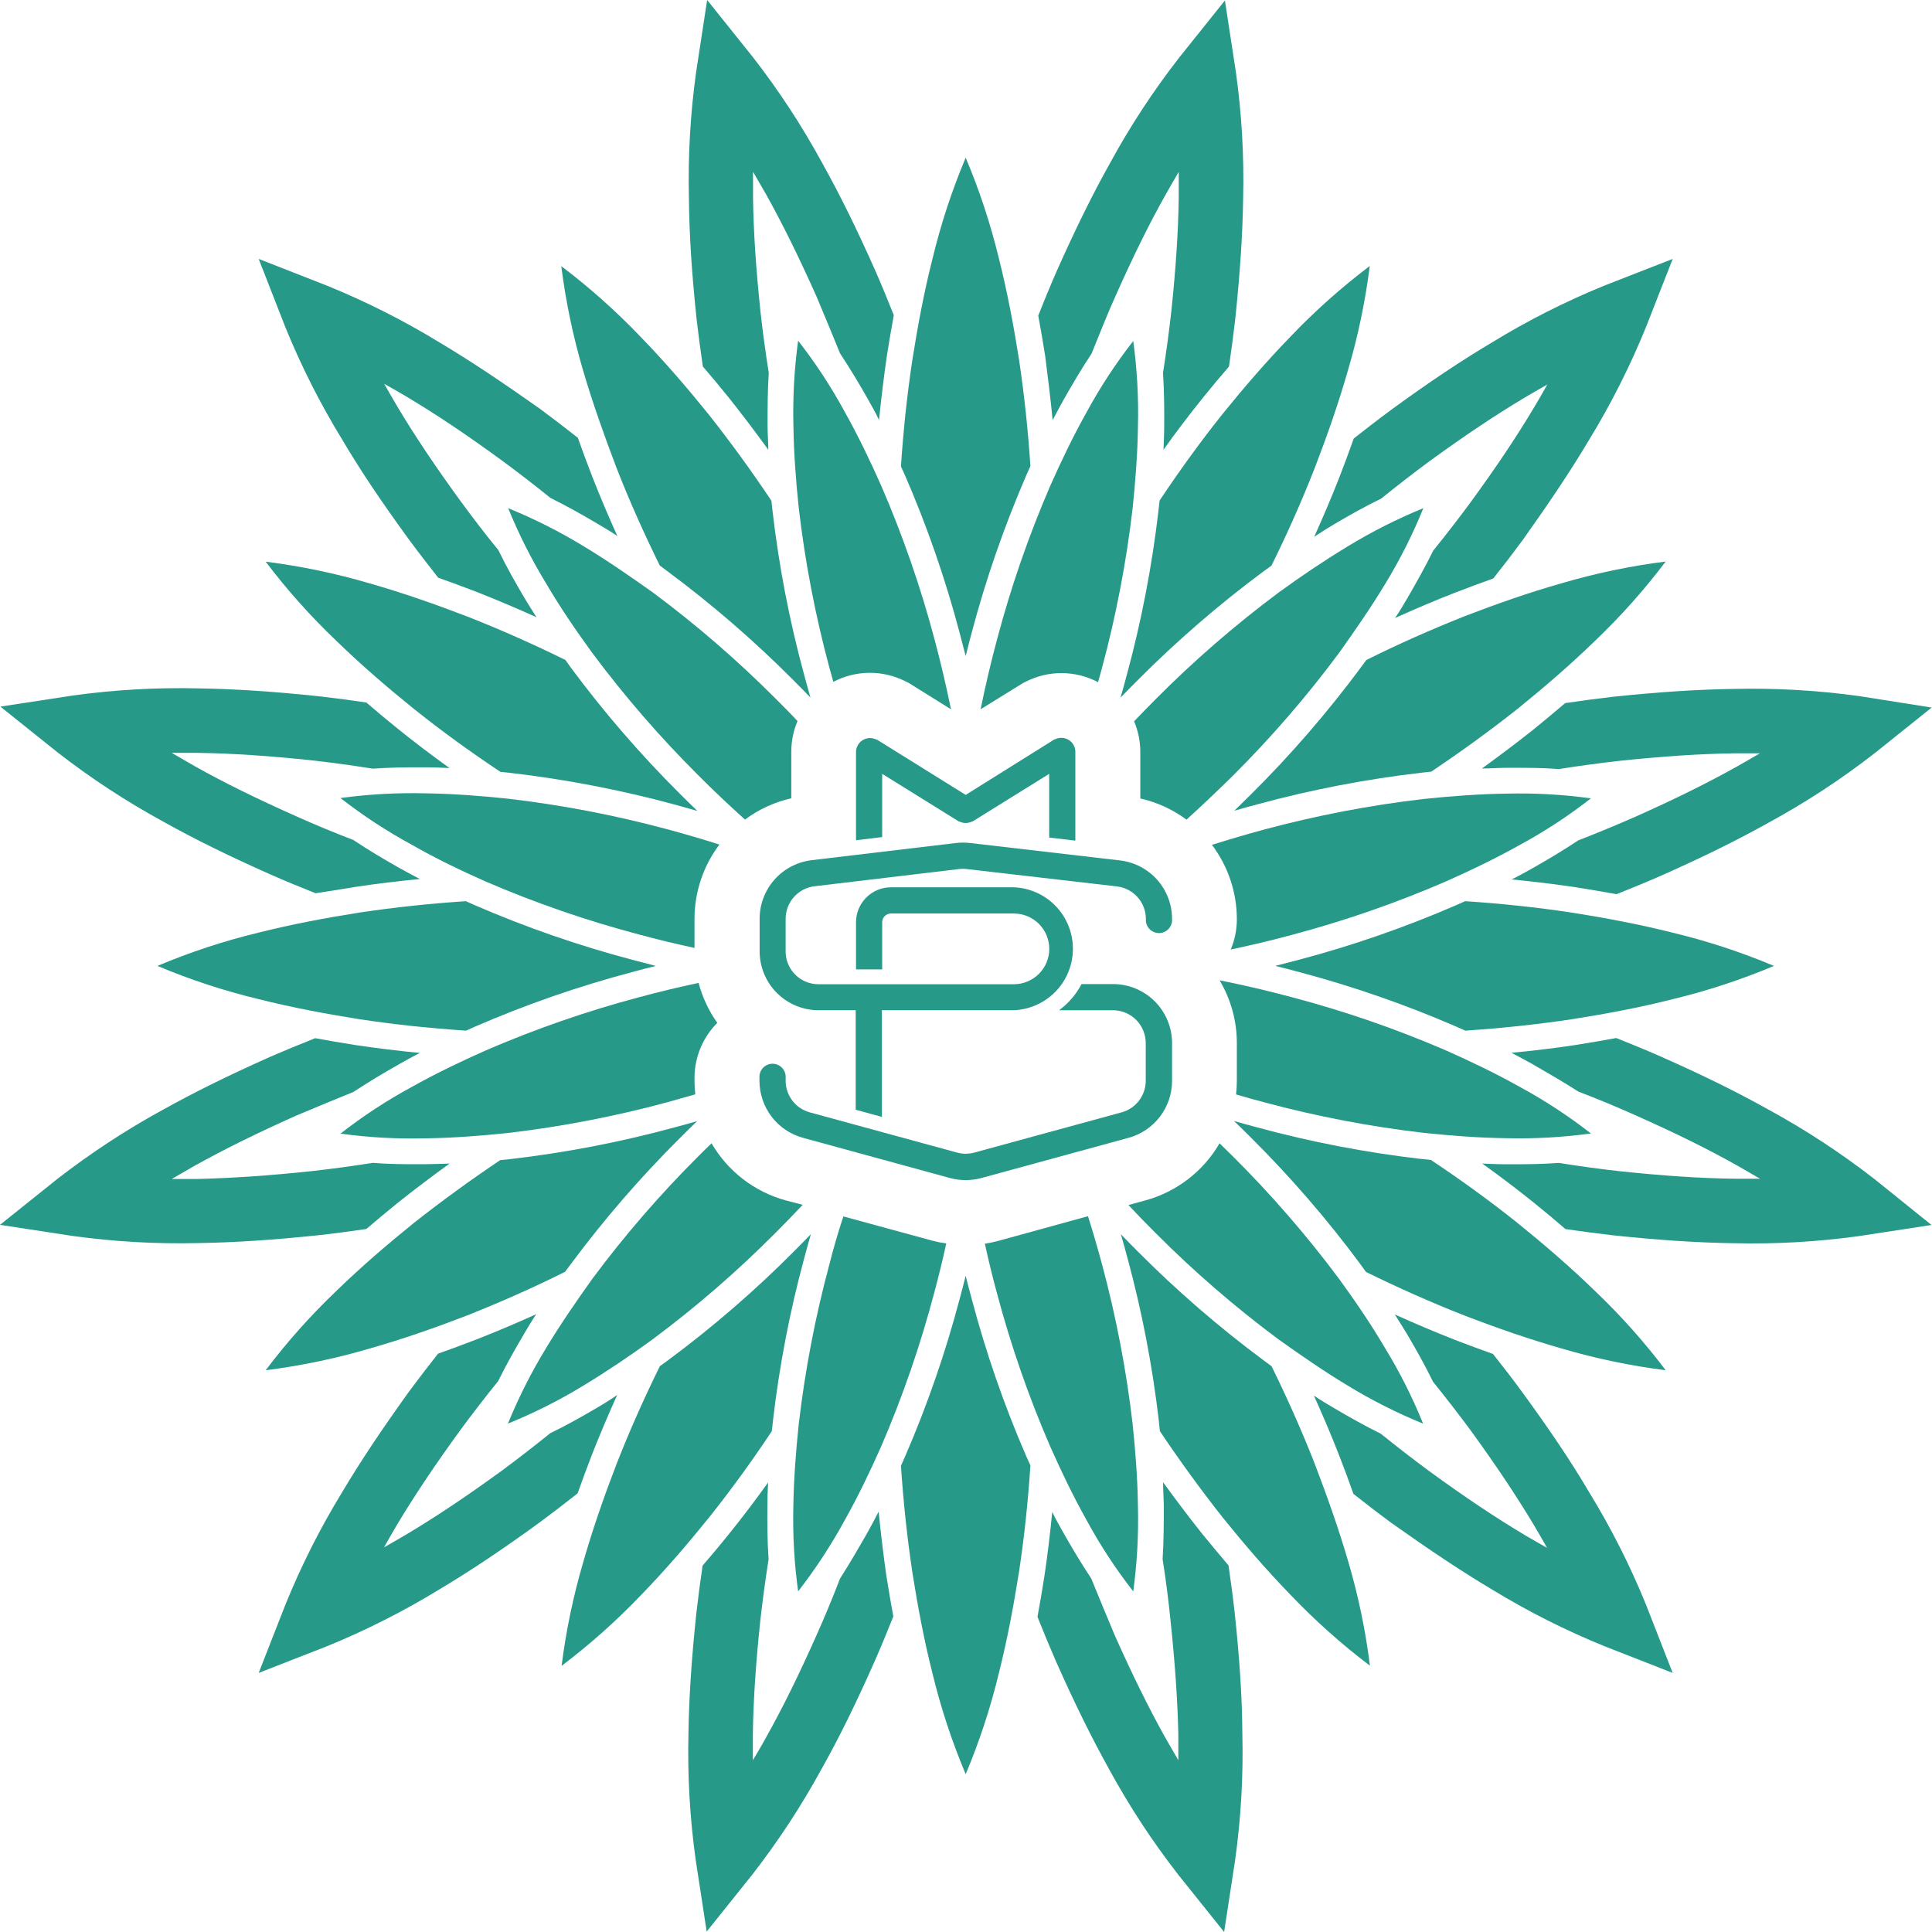 <svg width="328" height="328" viewBox="0 0 328 328" fill="none" xmlns="http://www.w3.org/2000/svg">
<path d="M153.651 80.713C157.401 89.359 160.495 98.275 162.906 107.386C163.262 108.728 163.608 110.062 163.946 111.387C164.28 110.053 164.613 108.72 164.973 107.386C167.391 98.277 170.485 89.361 174.229 80.713L174.936 79.126C174.536 73.098 173.909 67.123 173.002 61.041C172.095 55.32 171.028 49.612 169.588 43.891C168.172 38.04 166.286 32.313 163.946 26.767C161.603 32.335 159.717 38.084 158.305 43.957C156.851 49.679 155.798 55.387 154.891 61.108C153.984 67.136 153.357 73.111 152.957 79.192L153.651 80.713Z" fill="#279989"/>
<path d="M104.651 79.392C106.865 85.061 109.346 90.595 112.013 96.01L113.347 97.01C120.909 102.623 128.042 108.792 134.685 115.468C135.672 116.455 136.646 117.442 137.593 118.428C137.206 117.095 136.846 115.761 136.486 114.428C134.016 105.341 132.233 96.082 131.151 86.728C131.084 86.141 131.031 85.581 130.964 85.007C127.603 79.993 124.056 75.085 120.295 70.337C116.654 65.829 112.867 61.415 108.759 57.187C104.599 52.831 100.094 48.816 95.289 45.184C96.045 51.168 97.28 57.082 98.983 62.868C100.637 68.496 102.598 73.978 104.651 79.392Z" fill="#279989"/>
<path d="M57.148 108.839C61.376 112.947 65.79 116.734 70.298 120.375C75.059 124.176 79.967 127.724 84.968 131.045L86.662 131.218C96.023 132.31 105.291 134.093 114.389 136.553C115.722 136.913 117.056 137.286 118.39 137.673C117.403 136.726 116.416 135.752 115.442 134.779C108.769 128.134 102.599 121.001 96.985 113.44L95.984 112.04C90.556 109.373 85.022 106.905 79.354 104.678C73.952 102.598 68.458 100.677 62.79 99.05C57.003 97.347 51.09 96.112 45.105 95.356C48.746 100.171 52.774 104.68 57.148 108.839Z" fill="#279989"/>
<path d="M231.964 112.054L230.977 113.388C225.364 120.95 219.195 128.083 212.519 134.726C211.532 135.713 210.545 136.674 209.559 137.634C210.892 137.247 212.226 136.887 213.56 136.527C222.647 134.061 231.906 132.278 241.26 131.192L242.98 131.006C247.994 127.645 252.902 124.097 257.65 120.336C262.145 116.695 266.559 112.908 270.787 108.8C275.147 104.644 279.161 100.139 282.789 95.33C276.805 96.086 270.892 97.321 265.105 99.025C259.437 100.638 253.956 102.572 248.555 104.653C242.873 106.92 237.299 109.387 231.964 112.054Z" fill="#279989"/>
<path d="M283.975 158.344C278.254 156.904 272.546 155.837 266.825 154.93C260.797 154.023 254.822 153.396 248.74 152.996L247.18 153.689C238.534 157.44 229.618 160.534 220.507 162.945L216.506 163.985C217.84 164.319 219.173 164.652 220.507 165.012C229.616 167.43 238.531 170.524 247.18 174.268L248.767 174.975C254.795 174.574 260.77 173.948 266.851 173.041C272.573 172.134 278.281 171.08 284.002 169.627C289.867 168.213 295.607 166.327 301.166 163.985C295.598 161.642 289.849 159.756 283.975 158.344Z" fill="#279989"/>
<path d="M79.112 174.975L80.673 174.281C89.318 170.529 98.235 167.435 107.346 165.026C108.68 164.652 110.013 164.319 111.347 163.985L107.346 162.945C98.236 160.538 89.32 157.448 80.673 153.703L79.086 152.996C73.058 153.396 67.083 154.023 61.002 154.93C55.28 155.837 49.572 156.904 43.851 158.344C38 159.759 32.273 161.646 26.727 163.985C32.295 166.328 38.044 168.215 43.917 169.627C49.639 171.067 55.347 172.134 61.068 173.041C67.056 173.948 73.084 174.574 79.112 174.975Z" fill="#279989"/>
<path d="M196.674 86.715C195.584 96.077 193.801 105.344 191.339 114.442C190.979 115.775 190.619 117.109 190.232 118.443C191.179 117.456 192.153 116.469 193.126 115.495C199.772 108.822 206.904 102.652 214.465 97.038L215.865 96.024C218.533 90.609 221.013 85.075 223.227 79.393C225.308 73.992 227.228 68.511 228.855 62.843C230.558 57.056 231.794 51.143 232.549 45.158C227.741 48.787 223.236 52.801 219.079 57.161C214.972 61.389 211.184 65.803 207.543 70.298C203.742 75.072 200.195 79.98 196.874 84.968L196.674 86.715Z" fill="#279989"/>
<path d="M270.745 219.133C266.518 215.025 262.103 211.237 257.595 207.597C252.834 203.796 247.926 200.248 242.925 196.927L241.232 196.754C231.869 195.669 222.601 193.886 213.505 191.419C212.171 191.059 210.838 190.699 209.504 190.312C210.491 191.259 211.478 192.233 212.451 193.206C219.124 199.848 225.29 206.981 230.896 214.545L231.909 215.945C237.337 218.613 242.872 221.08 248.54 223.307C253.941 225.388 259.436 227.308 265.104 228.935C270.89 230.638 276.804 231.874 282.788 232.629C279.148 227.81 275.12 223.296 270.745 219.133Z" fill="#279989"/>
<path d="M223.24 248.593C221.013 242.912 218.546 237.377 215.878 231.949L214.545 230.962C206.982 225.35 199.849 219.18 193.206 212.505C192.219 211.518 191.246 210.531 190.299 209.544C190.686 210.878 191.046 212.211 191.406 213.545C193.871 222.632 195.655 231.892 196.74 241.245C196.807 241.832 196.86 242.392 196.914 242.965C200.275 247.98 203.831 252.87 207.583 257.635C211.224 262.143 215.011 266.558 219.119 270.785C223.274 275.142 227.774 279.156 232.576 282.788C231.831 276.803 230.6 270.889 228.895 265.104C227.254 259.476 225.294 253.995 223.24 248.593Z" fill="#279989"/>
<path d="M95.931 215.919L96.931 214.585C102.544 207.023 108.714 199.89 115.389 193.247C116.376 192.26 117.363 191.286 118.35 190.339C117.016 190.726 115.682 191.086 114.349 191.446C105.261 193.911 96.002 195.694 86.649 196.781L84.928 196.954C79.914 200.315 75.024 203.871 70.258 207.623C65.75 211.264 61.336 215.052 57.108 219.16C52.748 223.316 48.734 227.821 45.105 232.629C51.09 231.874 57.003 230.638 62.79 228.935C68.458 227.321 73.952 225.388 79.354 223.307C85.022 221.053 90.596 218.586 95.931 215.919Z" fill="#279989"/>
<path d="M174.242 247.26C170.492 238.613 167.398 229.697 164.987 220.587C164.613 219.253 164.28 217.919 163.946 216.586C163.613 217.919 163.28 219.253 162.906 220.587C160.497 229.696 157.407 238.612 153.664 247.26L152.957 248.847C153.357 254.875 153.984 260.85 154.891 266.931C155.798 272.639 156.851 278.36 158.305 284.082C159.72 289.933 161.607 295.659 163.946 301.206C166.289 295.638 168.176 289.889 169.588 284.015C171.028 278.294 172.095 272.572 173.002 266.864C173.909 260.836 174.536 254.861 174.936 248.78L174.242 247.26Z" fill="#279989"/>
<path d="M131.219 241.258C132.304 231.896 134.087 222.628 136.554 213.532C136.914 212.198 137.274 210.864 137.661 209.531C136.714 210.518 135.74 211.491 134.767 212.478C128.125 219.151 120.992 225.316 113.428 230.922L112.028 231.936C109.36 237.364 106.88 242.899 104.666 248.567C102.585 253.968 100.665 259.463 99.038 265.131C97.335 270.917 96.099 276.831 95.344 282.815C100.149 279.183 104.654 275.169 108.814 270.812C112.921 266.584 116.709 262.17 120.35 257.662C124.151 252.901 127.698 247.993 131.019 242.992C131.112 242.392 131.166 241.832 131.219 241.258Z" fill="#279989"/>
<path d="M58.095 74.631C61.242 79.966 64.843 85.301 69.431 91.596C71.044 93.783 72.698 95.93 74.392 98.077C76.472 98.811 78.633 99.611 80.913 100.491C84.314 101.825 87.702 103.265 91.076 104.785C90.329 103.638 89.636 102.491 88.955 101.371C87.488 98.877 85.995 96.25 84.594 93.369C82.394 90.702 80.26 87.888 78.22 85.114C73.832 79.086 70.404 73.965 67.457 69.017C66.71 67.75 65.963 66.469 65.23 65.162C66.563 65.896 67.804 66.629 69.057 67.363C74.032 70.337 79.166 73.765 85.155 78.139C87.942 80.193 90.703 82.313 93.436 84.527C96.277 85.927 98.904 87.421 101.372 88.875C102.505 89.555 103.652 90.209 104.813 91.009C103.292 87.635 101.852 84.26 100.532 80.873C99.638 78.579 98.838 76.405 98.104 74.325C95.957 72.631 93.783 70.964 91.596 69.35C85.261 64.882 79.927 61.295 74.592 58.121C68.489 54.393 62.093 51.168 55.467 48.478L43.918 43.957L48.439 55.533C51.133 62.151 54.363 68.538 58.095 74.631Z" fill="#279989"/>
<path d="M118.255 54.12C118.566 56.787 118.922 59.485 119.322 62.215C120.749 63.882 122.216 65.642 123.763 67.55C126.03 70.404 128.253 73.338 130.431 76.352C130.431 75.018 130.324 73.684 130.311 72.351C130.311 69.47 130.311 66.443 130.511 63.282C129.96 59.814 129.493 56.369 129.111 52.946C128.337 45.531 127.924 39.383 127.844 33.608C127.844 32.15 127.844 30.67 127.844 29.167C128.604 30.501 129.337 31.728 130.058 32.995C132.885 38.062 135.606 43.597 138.62 50.332C139.953 53.506 141.287 56.72 142.621 60.001C144.381 62.668 145.915 65.229 147.328 67.736C147.969 68.897 148.662 70.07 149.236 71.297C149.609 67.616 150.049 63.989 150.569 60.388C150.956 57.947 151.343 55.667 151.743 53.506C150.729 50.959 149.689 48.425 148.595 45.931C145.435 38.823 142.567 33.008 139.553 27.607C136.131 21.329 132.207 15.339 127.817 9.696L120.055 0L118.175 12.283C117.193 19.378 116.787 26.541 116.961 33.701C117.015 39.863 117.441 46.331 118.255 54.12Z" fill="#279989"/>
<path d="M178.71 71.323C179.35 70.109 179.977 68.923 180.617 67.789C182.044 65.268 183.578 62.654 185.325 60.027C186.659 56.76 187.899 53.545 189.326 50.385C192.353 43.57 195.087 38.035 197.888 33.047C198.608 31.78 199.342 30.487 200.115 29.193C200.115 30.687 200.115 32.167 200.115 33.607C200.035 39.395 199.622 45.61 198.848 52.945C198.462 56.386 197.995 59.827 197.448 63.294C197.648 66.455 197.675 69.483 197.648 72.35C197.648 73.684 197.581 75.017 197.528 76.351C199.688 73.337 201.889 70.416 204.196 67.562C205.743 65.642 207.224 63.868 208.651 62.228C209.051 59.507 209.406 56.795 209.718 54.092C210.531 46.331 210.958 39.862 211.051 33.701C211.223 26.567 210.817 19.431 209.838 12.362L207.957 0.079L200.195 9.775C195.793 15.429 191.859 21.432 188.432 27.726C185.445 33.061 182.578 38.889 179.39 46.05C178.306 48.531 177.265 51.043 176.27 53.586C176.67 55.746 177.056 58.013 177.443 60.441C177.897 63.961 178.35 67.642 178.71 71.323Z" fill="#279989"/>
<path d="M226.482 89.008C228.976 87.541 231.603 86.047 234.484 84.647C237.205 82.451 239.952 80.326 242.726 78.272C248.767 73.885 253.902 70.457 258.836 67.51C260.09 66.763 261.384 66.016 262.691 65.282C261.957 66.616 261.21 67.856 260.477 69.11C257.516 74.085 254.089 79.206 249.714 85.207C247.66 87.99 245.531 90.746 243.326 93.476C241.926 96.317 240.432 98.944 238.978 101.478C238.298 102.611 237.645 103.758 236.844 104.919C240.219 103.398 243.593 101.958 246.98 100.638C249.274 99.744 251.448 98.944 253.515 98.21C255.222 96.068 256.885 93.898 258.503 91.702C263.051 85.301 266.638 79.966 269.812 74.631C273.537 68.527 276.762 62.132 279.455 55.507L283.976 43.957L272.4 48.478C265.782 51.173 259.395 54.402 253.302 58.134C248.034 61.268 242.632 64.869 236.311 69.484C234.124 71.097 231.977 72.751 229.829 74.445C229.096 76.512 228.296 78.672 227.415 80.966C226.082 84.367 224.641 87.741 223.121 91.129C224.228 90.382 225.362 89.675 226.482 89.008Z" fill="#279989"/>
<path d="M315.622 118.176C308.527 117.194 301.365 116.788 294.204 116.962C288.083 117.055 281.614 117.482 273.812 118.296C271.145 118.607 268.451 118.963 265.73 119.363C264.05 120.79 262.29 122.257 260.396 123.804C257.529 126.084 254.594 128.285 251.594 130.472C252.927 130.472 254.261 130.365 255.595 130.352H257.382C259.462 130.352 261.943 130.352 264.65 130.565C268.118 130.018 271.559 129.552 274.999 129.165C282.414 128.391 288.576 127.978 294.337 127.898C295.795 127.898 297.276 127.898 298.778 127.898C297.445 128.658 296.218 129.392 294.951 130.098C289.896 132.926 284.362 135.66 277.613 138.674C274.448 140.061 271.225 141.395 267.944 142.675C265.277 144.435 262.716 145.969 260.209 147.383C259.049 148.023 257.862 148.716 256.635 149.303C260.329 149.663 263.957 150.103 267.558 150.637C269.998 151.024 272.279 151.41 274.439 151.81C276.987 150.797 279.52 149.757 282.014 148.663C289.136 145.502 294.951 142.635 300.339 139.621C306.617 136.201 312.607 132.276 318.25 127.885L327.945 120.123L315.622 118.176Z" fill="#279989"/>
<path d="M173.656 115.975L174.216 115.695C176.112 114.742 178.209 114.256 180.332 114.277C182.454 114.298 184.541 114.825 186.419 115.815L187.099 113.361C189.488 104.48 191.222 95.436 192.287 86.301C192.767 81.7 193.127 77.046 193.194 72.324C193.314 67.501 193.046 62.675 192.393 57.894C189.42 61.699 186.771 65.745 184.471 69.99C182.164 74.112 180.15 78.312 178.27 82.553C174.635 90.975 171.631 99.654 169.281 108.52C168.223 112.459 167.29 116.424 166.48 120.416L173.656 115.975Z" fill="#279989"/>
<path d="M135.607 86.248C136.671 95.382 138.405 104.427 140.795 113.307L141.475 115.761C143.355 114.772 145.445 114.246 147.57 114.227C149.695 114.208 151.794 114.698 153.691 115.655L154.238 115.921L161.453 120.416C160.635 116.415 159.701 112.449 158.652 108.52C156.292 99.635 153.274 90.937 149.623 82.5C147.743 78.259 145.729 74.058 143.422 69.937C141.119 65.693 138.47 61.648 135.5 57.841C134.847 62.622 134.58 67.447 134.7 72.271C134.766 77.005 135.127 81.647 135.607 86.248Z" fill="#279989"/>
<path d="M205.756 143.434C208.5 147.073 209.984 151.506 209.984 156.064C209.985 157.828 209.632 159.574 208.943 161.198C212.446 160.469 215.936 159.633 219.412 158.691C228.298 156.331 236.995 153.313 245.432 149.662C249.673 147.782 253.874 145.768 257.995 143.461C262.241 141.161 266.287 138.512 270.091 135.539C265.311 134.879 260.485 134.612 255.661 134.739C250.94 134.805 246.326 135.165 241.684 135.645C232.55 136.71 223.505 138.444 214.625 140.833C211.655 141.634 208.699 142.5 205.756 143.434Z" fill="#279989"/>
<path d="M100.544 110.841C106.041 118.22 112.077 125.183 118.601 131.673C121.148 134.233 123.776 136.714 126.483 139.141C128.819 137.398 131.495 136.167 134.338 135.527V127.632C134.34 125.841 134.698 124.068 135.392 122.417C134.165 121.083 132.925 119.856 131.671 118.603C125.18 112.092 118.217 106.07 110.839 100.585C107.078 97.918 103.238 95.25 99.183 92.796C95.064 90.277 90.746 88.096 86.273 86.275C88.094 90.748 90.275 95.065 92.795 99.185C95.182 103.239 97.809 107.08 100.544 110.841Z" fill="#279989"/>
<path d="M193.593 127.632V135.553C196.428 136.197 199.098 137.424 201.435 139.154C204.102 136.727 206.734 134.233 209.33 131.673C215.844 125.18 221.866 118.212 227.347 110.828C230.015 107.08 232.682 103.239 235.136 99.185C237.656 95.068 239.833 90.75 241.644 86.275C237.177 88.099 232.864 90.28 228.748 92.796C224.747 95.224 220.839 97.851 217.092 100.585C209.712 106.083 202.749 112.118 196.26 118.643C195.006 119.896 193.766 121.177 192.539 122.457C193.229 124.095 193.587 125.854 193.593 127.632Z" fill="#279989"/>
<path d="M82.46 149.662C90.898 153.299 99.596 156.304 108.48 158.651C111.6 159.496 114.743 160.256 117.909 160.932V155.984C117.91 151.435 119.395 147.011 122.136 143.381C119.189 142.447 116.241 141.58 113.267 140.78C104.387 138.391 95.342 136.657 86.208 135.592C81.606 135.112 76.965 134.752 72.231 134.685C67.407 134.565 62.582 134.833 57.801 135.486C61.608 138.455 65.653 141.105 69.897 143.408C74.018 145.768 78.219 147.782 82.46 149.662Z" fill="#279989"/>
<path d="M227.349 217.132C221.851 209.753 215.815 202.79 209.291 196.301L207.05 194.1C204.285 198.861 199.758 202.343 194.447 203.796L191.58 204.583C193.1 206.21 194.647 207.797 196.221 209.37C202.712 215.881 209.675 221.903 217.053 227.388C220.8 230.055 224.641 232.723 228.709 235.177C232.826 237.694 237.138 239.874 241.605 241.698C239.794 237.223 237.618 232.906 235.097 228.788C232.71 224.734 230.083 220.893 227.349 217.132Z" fill="#279989"/>
<path d="M192.285 241.725C191.221 232.59 189.487 223.546 187.097 214.665C186.359 211.918 185.564 209.188 184.71 206.476L169.493 210.664C168.739 210.869 167.973 211.029 167.199 211.144C167.813 213.945 168.493 216.728 169.24 219.493C171.6 228.378 174.618 237.075 178.269 245.513C180.149 249.754 182.163 253.955 184.47 258.076C186.769 262.321 189.419 266.367 192.392 270.172C193.045 265.391 193.312 260.565 193.192 255.742C193.125 250.967 192.765 246.326 192.285 241.725Z" fill="#279989"/>
<path d="M245.431 178.31C236.993 174.673 228.296 171.668 219.412 169.321C215.331 168.228 211.21 167.254 207.049 166.427C208.971 169.654 209.985 173.34 209.983 177.096V183.525C209.978 184.287 209.934 185.048 209.85 185.805C211.437 186.272 213.024 186.725 214.624 187.139C223.504 189.529 232.549 191.263 241.684 192.327C246.285 192.807 250.926 193.167 255.66 193.234C260.484 193.354 265.31 193.086 270.091 192.433C266.286 189.46 262.24 186.811 257.994 184.511C253.873 182.204 249.672 180.19 245.431 178.31Z" fill="#279989"/>
<path d="M133.406 203.796C128.095 202.343 123.569 198.861 120.803 194.1C120.042 194.82 119.296 195.567 118.562 196.301C112.049 202.789 106.026 209.752 100.544 217.132C97.877 220.88 95.21 224.721 92.756 228.788C90.239 232.905 88.058 237.218 86.234 241.685C90.709 239.874 95.027 237.697 99.144 235.177C103.145 232.749 107.039 230.122 110.787 227.388C118.173 221.894 125.141 215.858 131.632 209.33C133.206 207.757 134.753 206.17 136.273 204.543L133.406 203.796Z" fill="#279989"/>
<path d="M158.398 210.663L143.181 206.515C142.292 209.183 141.497 211.912 140.794 214.704C138.404 223.585 136.67 232.629 135.606 241.764C135.126 246.365 134.766 251.006 134.686 255.727C134.57 260.556 134.843 265.386 135.5 270.171C138.46 266.358 141.109 262.312 143.421 258.074C145.729 253.954 147.742 249.753 149.623 245.512C153.262 237.06 156.266 228.349 158.612 219.452C159.359 216.678 160.039 213.904 160.652 211.103C159.893 211.001 159.14 210.854 158.398 210.663Z" fill="#279989"/>
<path d="M118.042 185.791C117.958 185.034 117.913 184.273 117.909 183.511V182.991C117.913 179.49 119.304 176.134 121.776 173.655C120.319 171.601 119.244 169.302 118.602 166.867C115.215 167.587 111.827 168.401 108.48 169.307C99.595 171.668 90.897 174.686 82.46 178.336C78.219 180.217 74.018 182.231 69.897 184.538C65.651 186.837 61.605 189.487 57.801 192.46C62.582 193.112 67.407 193.38 72.231 193.26C76.952 193.193 81.567 192.833 86.208 192.353C95.343 191.28 104.387 189.537 113.267 187.138C114.868 186.658 116.455 186.258 118.042 185.791Z" fill="#279989"/>
<path d="M318.209 200.154C312.552 195.756 306.549 191.822 300.258 188.391C294.924 185.404 289.095 182.536 281.934 179.362C279.453 178.269 276.946 177.242 274.399 176.228C272.238 176.628 269.971 177.015 267.544 177.402C263.943 177.949 260.289 178.389 256.608 178.736C257.821 179.376 258.995 180.003 260.142 180.643C262.636 182.083 265.303 183.617 267.97 185.324C271.242 186.577 274.456 187.911 277.613 189.325C284.428 192.352 289.962 195.086 294.95 197.887L298.804 200.114C297.311 200.114 295.83 200.114 294.39 200.114C288.589 200.034 282.387 199.621 275.052 198.847C271.611 198.465 268.153 197.994 264.676 197.433C262.009 197.62 259.475 197.66 257.395 197.66H255.647C254.314 197.66 252.98 197.593 251.646 197.54C254.661 199.701 257.581 201.901 260.435 204.208C262.356 205.755 264.129 207.236 265.77 208.663C268.491 209.063 271.202 209.418 273.905 209.73C281.64 210.543 288.122 210.97 294.297 211.063C301.431 211.235 308.567 210.829 315.635 209.85L327.918 207.969L318.209 200.154Z" fill="#279989"/>
<path d="M279.453 272.439C276.759 265.821 273.53 259.434 269.798 253.341C266.65 248.006 263.049 242.672 258.435 236.35C256.835 234.163 255.181 232.016 253.474 229.869C251.407 229.135 249.246 228.335 246.966 227.455C243.565 226.121 240.177 224.681 236.803 223.161C237.55 224.321 238.243 225.454 238.924 226.575C240.391 229.069 241.884 231.696 243.285 234.577C245.485 237.311 247.606 240.045 249.659 242.819C254.034 248.847 257.461 253.981 260.422 258.929C261.169 260.196 261.916 261.476 262.649 262.783C261.316 262.05 260.075 261.316 258.822 260.583C253.847 257.609 248.713 254.181 242.711 249.807C239.937 247.753 237.176 245.633 234.442 243.419C231.615 242.018 228.975 240.525 226.507 239.071C225.374 238.391 224.227 237.737 223.066 236.937C224.587 240.311 226.027 243.685 227.347 247.073C228.241 249.367 229.041 251.541 229.775 253.621C231.922 255.315 234.082 256.982 236.283 258.596C242.631 263.09 247.966 266.678 253.3 269.852C259.403 273.579 265.799 276.804 272.425 279.494L283.974 284.015L279.453 272.439Z" fill="#279989"/>
<path d="M209.623 273.854C209.329 271.186 208.969 268.519 208.569 265.772C207.142 264.091 205.675 262.318 204.128 260.437C201.848 257.583 199.647 254.649 197.46 251.648C197.46 252.982 197.567 254.316 197.58 255.649C197.58 258.53 197.58 261.557 197.38 264.718C197.931 268.186 198.376 271.631 198.714 275.054C199.5 282.469 199.914 288.617 200.047 294.392C200.047 295.85 200.047 297.33 200.047 298.833C199.287 297.499 198.553 296.272 197.833 295.005C195.006 289.937 192.285 284.416 189.271 277.668C187.938 274.494 186.604 271.28 185.27 267.999C183.51 265.332 181.976 262.771 180.562 260.264C179.909 259.103 179.229 257.916 178.642 256.69C178.282 260.384 177.842 264.011 177.308 267.612C176.922 270.053 176.535 272.333 176.135 274.494C177.148 277.041 178.189 279.562 179.282 282.069C182.443 289.177 185.31 294.992 188.311 300.393C191.736 306.672 195.665 312.662 200.06 318.304L207.822 328L209.703 315.717C210.685 308.622 211.091 301.459 210.916 294.299C210.876 288.11 210.45 281.642 209.623 273.854Z" fill="#279989"/>
<path d="M149.168 256.634C148.541 257.861 147.914 259.035 147.274 260.182C145.847 262.676 144.313 265.343 142.606 268.01C141.353 271.282 140.019 274.496 138.605 277.653C135.578 284.454 132.857 289.976 130.043 294.99C129.323 296.324 128.576 297.551 127.816 298.844C127.816 297.351 127.816 295.87 127.816 294.43C127.896 288.615 128.309 282.427 129.083 275.092C129.47 271.651 129.936 268.21 130.483 264.73C130.27 261.582 130.257 258.555 130.283 255.687C130.283 254.363 130.323 253.029 130.403 251.686C128.243 254.687 126.042 257.608 123.735 260.462C122.188 262.382 120.708 264.156 119.281 265.796C118.88 268.517 118.525 271.229 118.214 273.932C117.4 281.667 116.973 288.135 116.88 294.31C116.709 301.444 117.114 308.58 118.094 315.648L119.974 327.931L127.736 318.236C132.131 312.577 136.065 306.574 139.499 300.285C142.499 294.95 145.367 289.095 148.528 281.96C149.621 279.48 150.648 276.959 151.662 274.425C151.262 272.265 150.875 269.997 150.488 267.57C149.981 264.009 149.541 260.328 149.168 256.634Z" fill="#279989"/>
<path d="M101.412 238.964C98.918 240.431 96.29 241.925 93.41 243.325C90.676 245.526 87.942 247.646 85.168 249.7C79.126 254.088 74.005 257.515 69.057 260.463C67.79 261.209 66.51 261.956 65.203 262.69C65.937 261.356 66.67 260.116 67.404 258.862C70.378 253.901 73.805 248.766 78.18 242.752C80.233 239.978 82.354 237.217 84.568 234.483C85.968 231.642 87.462 229.015 88.915 226.548C89.596 225.414 90.249 224.267 91.049 223.107C87.675 224.627 84.301 226.068 80.913 227.388C78.606 228.282 76.446 229.082 74.365 229.815C72.671 231.962 71.004 234.136 69.391 236.323C64.83 242.672 61.255 248.006 58.081 253.341C54.351 259.442 51.126 265.838 48.439 272.465L43.918 284.015L55.494 279.494C62.109 276.794 68.496 273.565 74.592 269.838C79.86 266.691 85.261 263.09 91.583 258.489C93.77 256.875 95.917 255.221 98.064 253.528C98.798 251.447 99.598 249.287 100.478 247.006C101.812 243.605 103.252 240.218 104.773 236.844C103.679 237.577 102.599 238.284 101.412 238.964Z" fill="#279989"/>
<path d="M72.297 197.648H70.59C68.496 197.648 66.002 197.648 63.295 197.421C59.828 197.968 56.387 198.435 52.946 198.821C45.544 199.608 39.396 200.008 33.621 200.155C32.154 200.155 30.674 200.155 29.167 200.155C30.501 199.395 31.728 198.661 32.995 197.941C38.049 195.127 43.584 192.393 50.332 189.379C53.506 188.046 56.72 186.712 60.001 185.378C62.668 183.631 65.242 182.097 67.736 180.684C68.897 180.044 70.07 179.35 71.297 178.763C67.616 178.403 63.989 177.963 60.388 177.43C57.947 177.043 55.667 176.656 53.506 176.256C50.959 177.27 48.425 178.31 45.931 179.39C38.809 182.564 32.995 185.432 27.607 188.432C21.332 191.864 15.342 195.793 9.696 200.182L0 207.944L12.283 209.824C19.378 210.806 26.541 211.212 33.701 211.038C39.85 210.944 46.318 210.518 54.093 209.704C56.76 209.411 59.428 209.051 62.188 208.65C63.855 207.223 65.629 205.756 67.523 204.209C70.377 201.929 73.311 199.728 76.325 197.541C74.951 197.581 73.604 197.634 72.297 197.648Z" fill="#279989"/>
<path d="M60.348 150.57C63.949 150.023 67.603 149.583 71.284 149.236C70.07 148.596 68.896 147.969 67.749 147.329C65.229 145.902 62.615 144.368 59.987 142.608C56.716 141.354 53.502 140.02 50.345 138.607C43.544 135.579 38.009 132.859 33.008 130.045L29.153 127.817C30.647 127.817 32.127 127.817 33.568 127.817C39.369 127.897 45.571 128.311 52.906 129.084C56.347 129.467 59.805 129.938 63.282 130.498C65.949 130.311 68.496 130.271 70.577 130.271H72.311C73.644 130.271 74.978 130.338 76.311 130.391C73.311 128.231 70.39 126.03 67.536 123.723C65.615 122.176 63.842 120.696 62.201 119.269C59.534 118.869 56.827 118.513 54.079 118.202C46.344 117.388 39.876 116.961 33.688 116.868C26.554 116.697 19.418 117.103 12.349 118.082L0.066 119.962L9.762 127.724C15.418 132.124 21.421 136.058 27.713 139.487C33.048 142.474 38.889 145.342 46.038 148.516C48.518 149.609 51.039 150.636 53.573 151.65C55.653 151.343 57.92 150.956 60.348 150.57Z" fill="#279989"/>
<path d="M188.953 167.068H183.618C182.704 168.821 181.399 170.34 179.804 171.509H188.953C190.429 171.512 191.843 172.101 192.886 173.146C193.929 174.192 194.514 175.607 194.514 177.084V183.512C194.508 184.726 194.104 185.905 193.365 186.868C192.625 187.831 191.591 188.526 190.42 188.846L165.414 195.675C164.454 195.941 163.44 195.941 162.48 195.675L137.474 188.846C136.302 188.526 135.268 187.831 134.529 186.868C133.79 185.905 133.386 184.726 133.379 183.512V182.992C133.403 182.686 133.363 182.378 133.263 182.088C133.162 181.798 133.002 181.532 132.793 181.307C132.585 181.081 132.332 180.902 132.051 180.779C131.769 180.656 131.466 180.592 131.159 180.592C130.852 180.592 130.548 180.656 130.267 180.779C129.986 180.902 129.733 181.081 129.524 181.307C129.316 181.532 129.156 181.798 129.055 182.088C128.954 182.378 128.915 182.686 128.938 182.992V183.512C128.942 185.707 129.665 187.839 130.997 189.584C132.329 191.328 134.197 192.587 136.313 193.167L161.279 199.996C163.026 200.468 164.867 200.468 166.614 199.996L191.607 193.167C193.723 192.587 195.591 191.328 196.923 189.584C198.255 187.839 198.978 185.707 198.982 183.512V177.084C198.982 175.767 198.722 174.464 198.218 173.248C197.714 172.032 196.975 170.927 196.044 169.997C195.112 169.066 194.006 168.329 192.79 167.826C191.573 167.324 190.269 167.066 188.953 167.068Z" fill="#279989"/>
<path d="M149.769 131.378L162.799 139.473H162.892C163.219 139.637 163.58 139.723 163.946 139.723C164.312 139.723 164.673 139.637 165 139.473H165.093L178.123 131.378V142.194L182.564 142.714V127.63C182.563 127.227 182.459 126.831 182.262 126.479C182.065 126.127 181.782 125.831 181.439 125.618C181.096 125.406 180.704 125.285 180.302 125.266C179.899 125.247 179.498 125.331 179.136 125.51H179.043L163.946 134.952L148.849 125.55H148.756C148.394 125.371 147.993 125.287 147.59 125.306C147.187 125.325 146.796 125.446 146.453 125.658C146.11 125.871 145.827 126.167 145.63 126.519C145.433 126.871 145.329 127.267 145.328 127.67V142.647L149.769 142.114V131.378Z" fill="#279989"/>
<path d="M138.941 171.508H145.276V188.405L149.717 189.619V171.508H172.082C174.785 171.411 177.346 170.27 179.224 168.323C181.102 166.377 182.152 163.777 182.152 161.072C182.152 158.367 181.102 155.768 179.224 153.821C177.346 151.875 174.785 150.733 172.082 150.636H151.25C149.679 150.64 148.173 151.267 147.063 152.379C145.952 153.492 145.329 154.999 145.329 156.571V164.573H149.77V156.571C149.77 156.178 149.926 155.802 150.204 155.524C150.481 155.247 150.858 155.091 151.25 155.091H172.135C173.727 155.091 175.254 155.723 176.379 156.849C177.505 157.974 178.137 159.5 178.137 161.092C178.137 162.684 177.505 164.21 176.379 165.336C175.254 166.461 173.727 167.094 172.135 167.094H138.941C137.466 167.094 136.051 166.508 135.008 165.465C133.965 164.422 133.379 163.007 133.379 161.532V155.984C133.38 154.623 133.88 153.309 134.784 152.291C135.689 151.273 136.935 150.623 138.287 150.463L162.813 147.542C163.256 147.487 163.704 147.487 164.147 147.542L189.62 150.49C190.974 150.647 192.224 151.296 193.131 152.314C194.038 153.332 194.54 154.647 194.541 156.011C194.517 156.317 194.557 156.625 194.658 156.915C194.759 157.205 194.918 157.471 195.127 157.696C195.335 157.921 195.588 158.101 195.869 158.224C196.151 158.347 196.454 158.41 196.761 158.41C197.068 158.41 197.372 158.347 197.653 158.224C197.935 158.101 198.188 157.921 198.396 157.696C198.605 157.471 198.764 157.205 198.865 156.915C198.966 156.625 199.006 156.317 198.982 156.011C198.985 153.556 198.083 151.186 196.45 149.353C194.817 147.521 192.566 146.354 190.126 146.075L164.654 143.115C163.878 143.028 163.095 143.028 162.32 143.115L137.781 146.035C135.351 146.329 133.113 147.501 131.489 149.332C129.865 151.162 128.967 153.524 128.965 155.971V161.439C128.956 162.756 129.208 164.061 129.705 165.281C130.202 166.501 130.935 167.61 131.862 168.545C132.788 169.481 133.891 170.224 135.106 170.733C136.321 171.241 137.624 171.505 138.941 171.508Z" fill="#279989"/>
</svg>
